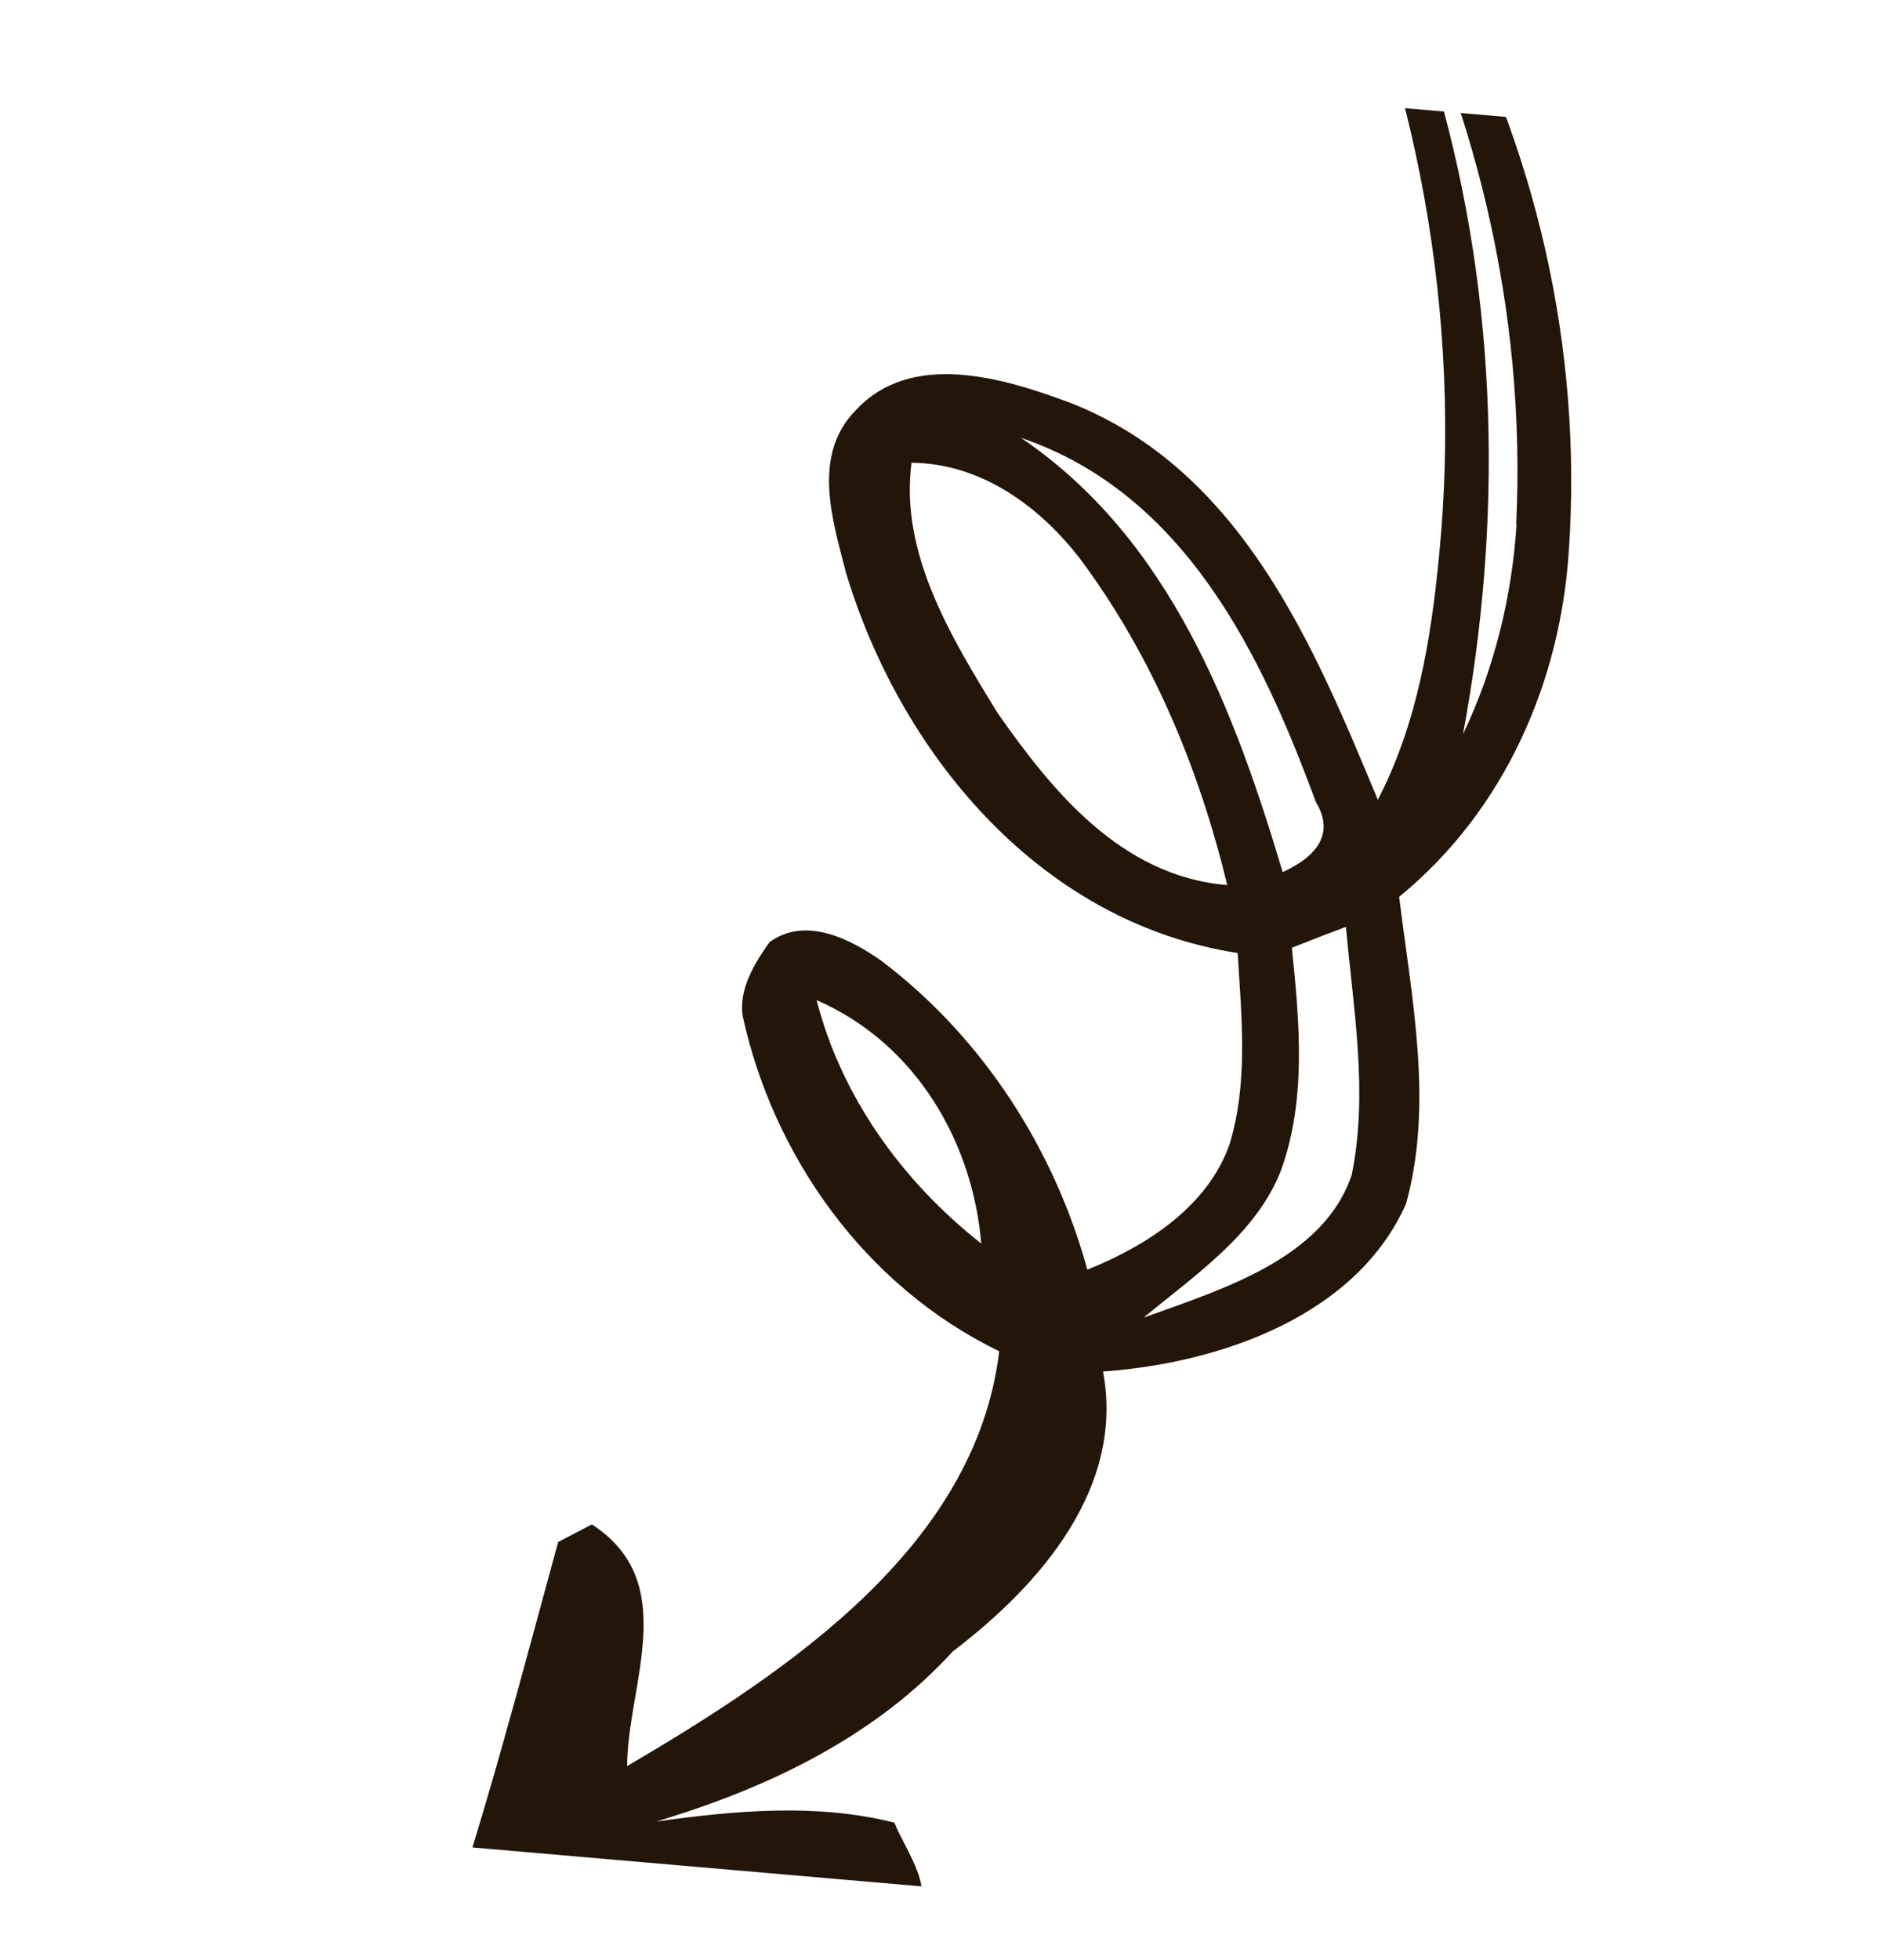 <svg width="121" height="126" viewBox="0 0 121 126" fill="none" xmlns="http://www.w3.org/2000/svg">
<g clip-path="url(#clip0_4086_4832)">
<path d="M57.494 117.14C58.251 119.062 60.462 121.73 58.498 123.609C53.43 124.716 48.075 123.872 43.027 125.185C38.796 126.17 34.776 127.878 30.436 128.445C28.756 128.749 27.4 126.644 28.254 125.306C31.21 116.685 33.484 107.886 35.885 99.119L38.052 97.985C43.825 101.722 40.337 108.303 40.319 113.523C50.858 107.335 62.742 99.333 64.243 86.857C55.48 82.604 49.69 74.18 47.752 65.325C47.487 63.582 48.496 61.944 49.472 60.562C51.787 58.875 54.645 60.351 56.645 61.742C63.302 66.78 67.806 73.975 69.909 81.613C73.823 80.041 77.667 77.494 79.049 73.561C80.269 69.573 79.818 65.351 79.574 61.258C66.541 59.239 57.771 48.035 54.405 36.856C53.524 33.453 52.171 29.247 55.026 26.366C58.583 22.523 64.449 24.268 68.766 25.874C79.895 30.216 84.55 41.731 88.585 51.41C91.11 46.542 92.002 41.121 92.517 35.779C94.033 20.46 91.21 4.777 84.439 -9.356C87.181 -7.066 90.662 -5.439 92.31 -2.239C98.784 9.235 101.736 22.434 100.872 35.291C100.362 43.682 96.818 52.036 89.956 57.648C90.756 64.165 92.176 70.933 90.402 77.37C87.269 84.459 78.697 87.597 70.918 88.159C72.303 95.559 67.003 101.781 61.249 106.158C56.283 111.61 49.412 114.928 42.188 117.084C47.232 116.386 52.462 115.889 57.504 117.155L57.494 117.14ZM86.907 75.513C87.983 70.253 87.004 64.86 86.537 59.576C85.363 60.012 84.214 60.455 83.058 60.921C83.542 65.681 84.024 70.68 82.337 75.288C80.731 79.339 76.856 81.941 73.522 84.697C78.644 82.849 85.102 80.896 86.907 75.513ZM52.502 64.287C54.072 70.401 57.914 75.861 63.086 79.932C62.56 73.549 58.99 67.114 52.502 64.287ZM84.601 51.553C81.197 42.316 76.278 31.752 65.641 28.143C75.299 34.682 79.409 45.828 82.468 56.058C84.587 55.088 85.872 53.623 84.591 51.538L84.601 51.553ZM78.906 56.891C77.106 49.47 74.132 42.209 69.444 35.923C66.912 32.63 63.149 29.784 58.606 29.744C57.837 35.536 61.137 40.943 64.13 45.817C67.592 50.763 72.053 56.335 78.906 56.891ZM97.483 33.676C98.128 20.081 94.904 6.233 88.228 -5.949C89.347 -1.917 91.36 1.845 92.479 5.876C96.327 19.359 96.606 33.56 94.059 47.199C96.091 42.944 97.207 38.338 97.508 33.682L97.483 33.676Z" fill="#231508"/>
</g>
<defs>
<clipPath id="clip0_4086_4832">
<rect width="116.555" height="111.355" fill="white" transform="translate(120.998 9.61) rotate(94.951)"/>
</clipPath>
</defs>
</svg>

